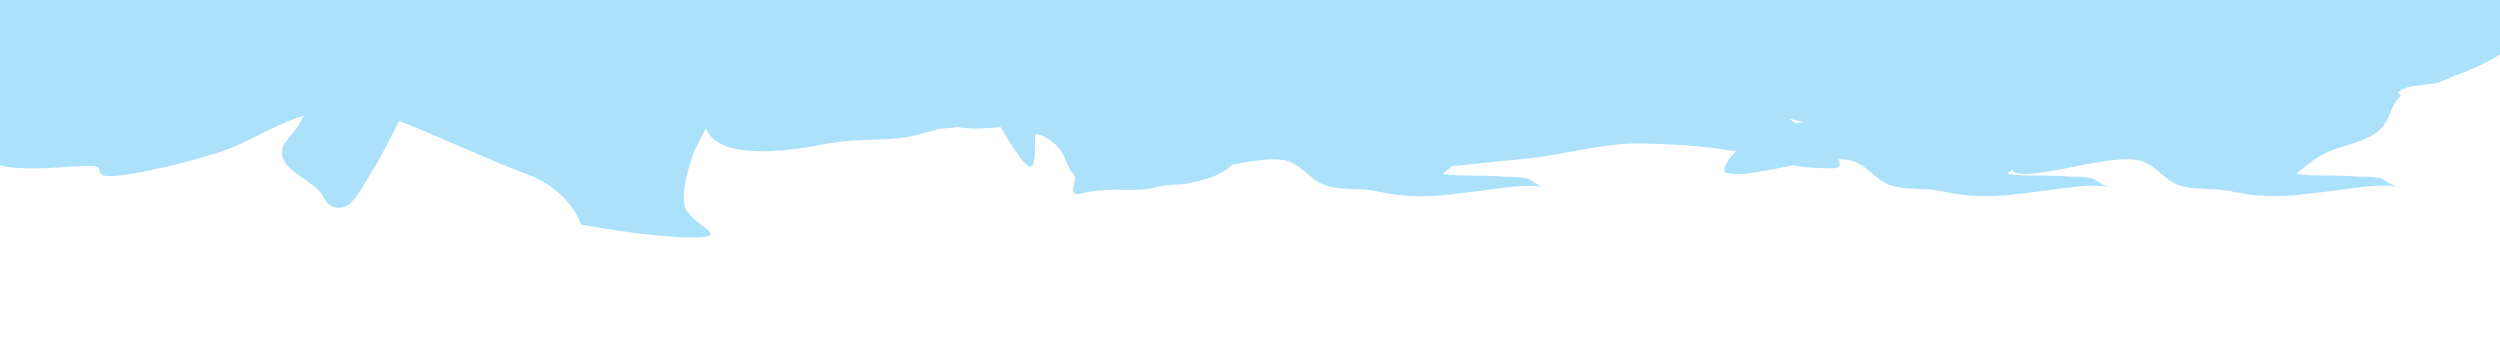 <?xml version="1.0" encoding="utf-8"?>
<!-- Generator: Adobe Illustrator 21.1.0, SVG Export Plug-In . SVG Version: 6.00 Build 0)  -->
<svg version="1.1" id="Layer_1" xmlns="http://www.w3.org/2000/svg" xmlns:xlink="http://www.w3.org/1999/xlink" x="0px" y="0px"
	 viewBox="0 0 2453 331.7" style="enable-background:new 0 0 2453 331.7;" xml:space="preserve">
<style type="text/css">
	.st0{fill:#ABE1FA;}
</style>
<path class="st0" d="M267.2-2.1h-269v155.7c-12,10,16.6,14,65.9,10.2s25.4,3,37.1,8.1s86.1-12.6,121.2-25.1
	c22-7.8,46.5-24.1,75.4-33.4c-1.4,3.4-3.2,6.9-5.6,10.4c-9.2,13.8-21.6,20.8-12.5,35.6c5.6,9.2,24.2,18.7,32.6,27
	c7.2,7.1,7.8,20.1,23.9,17c11.8-2.3,22.9-26.1,28.8-35.3c9.7-15,17.7-32.4,26.6-49.4c38.6,14.9,92,40.1,123.9,51.6
	c44.6,16,54.5,50,54.5,50s67.2,12.8,109.7,12.7c42.6-0.1-5.1-12.5-8.3-32.5c-2.8-17.2,7.2-45.3,10-52.8c3.7-7,7.3-14.3,11-21.6
	c4.4,9.8,14.3,17.3,30.8,20.3c26.3,4.7,59.7,0.4,85.9-5c23.7-4.8,47.2-3.6,71.2-5.6c15.3-1.2,27-6,41.2-9.1
	c6.1-1.3,12.3-0.7,18.2-2.1c2.6,0.7,6.2,1,11.7,1.4c8.9,0.7,20.2-0.7,30.4-1.2c12.6,21.1,24.8,40.8,30.2,38.4
	c4.1-1.8,3.4-15.4,3.6-31.5c2.9-0.1,6.6,0.4,14.7,5.9c16.8,11.5,15,25.4,22.5,32.5c7.5,7.2-10.5,25.2,11.8,19.1
	c22.3-6,50.5-0.4,66.7-4.8c16.2-4.5,28.3-2.5,35.8-4.7s26.7-3.9,42.4-18.3c17.9-3.4,35.4-6,47.9-4.6c18.5,2.1,26.2,18.5,41.8,24.5
	c15.3,6,34.5,2.7,50.9,6.3c14.7,3.2,26.5,4.6,40.6,4.9c19.8,0.4,34.8-2.1,54.1-4.3c20.3-2.3,51.4-8.2,70.5-5
	c-8.8-1.5-11.5-6.8-18.2-8.4c-7.2-1.7-16.9-0.9-24.4-1.6c-18.4-1.6-39.5,0.3-57.2-2.5c2.9-2.5,6.1-5.1,9.4-7.7
	c21.2-1.8,46.8-4.9,75.7-7.7c31.6-3.1,73.3-15.2,109.4-14.5c45.9,0.9,73.6,4.1,93.3,7.9c-6.7,6.3-11.5,13.2-11.5,19.9
	c10.2,5.8,38.6-0.8,67-6.3c10.2,1.8,22.3,2.9,39.3,2.9c7.2,0,8.8-3.3,5.4-8.9c2.9,0,5.7,0.1,8.2,0.4c18.5,2.1,26.2,18.5,41.8,24.5
	c15.3,6,34.5,2.7,50.9,6.3c14.7,3.2,26.5,4.6,40.6,4.9c19.8,0.4,34.8-2.1,54.1-4.3c20.3-2.3,51.4-8.2,70.5-5
	c-8.8-1.5-11.5-6.8-18.2-8.4c-7.2-1.7-16.9-0.9-24.4-1.6c-18.4-1.6-39.5,0.3-57.2-2.5c1.8-1.5,3.7-3.1,5.6-4.7
	c-0.2,0.9-0.3,1.7-0.3,2.6c17.3,9.7,86.3-15.7,119.9-11.8c18.5,2.1,26.2,18.5,41.8,24.5c15.3,6,34.5,2.7,50.9,6.3
	c14.7,3.2,26.5,4.6,40.6,4.9c19.8,0.4,34.8-2.1,54.1-4.3c20.3-2.3,51.4-8.2,70.5-5c-8.8-1.5-11.5-6.8-18.2-8.4
	c-7.2-1.7-16.9-0.9-24.4-1.6c-18.4-1.6-39.5,0.3-57.2-2.5c6.7-5.8,15-12.4,22.4-17c20.9-13.1,53.5-12.3,65.7-34
	c5.1-9,6-18.2,14.7-25.8c-0.9-1.2-2.1-1.9-3.1-3c8.2-8.3,27.5-6.4,39.6-9.8c4.1-1.2,12.4-5.2,16.7-6.8c16.8-6.1,34.3-14.2,48.9-23.7
	c-0.6,0-1.3,0.1-1.9,0.1l2.6-0.7v-52H1456.2H267.2z M1755.2,116.3l14.4,3.5c-2.5,0.5-4.9,0.9-7.4,1.3
	C1759.6,119.4,1757.3,117.8,1755.2,116.3z"/>
</svg>
